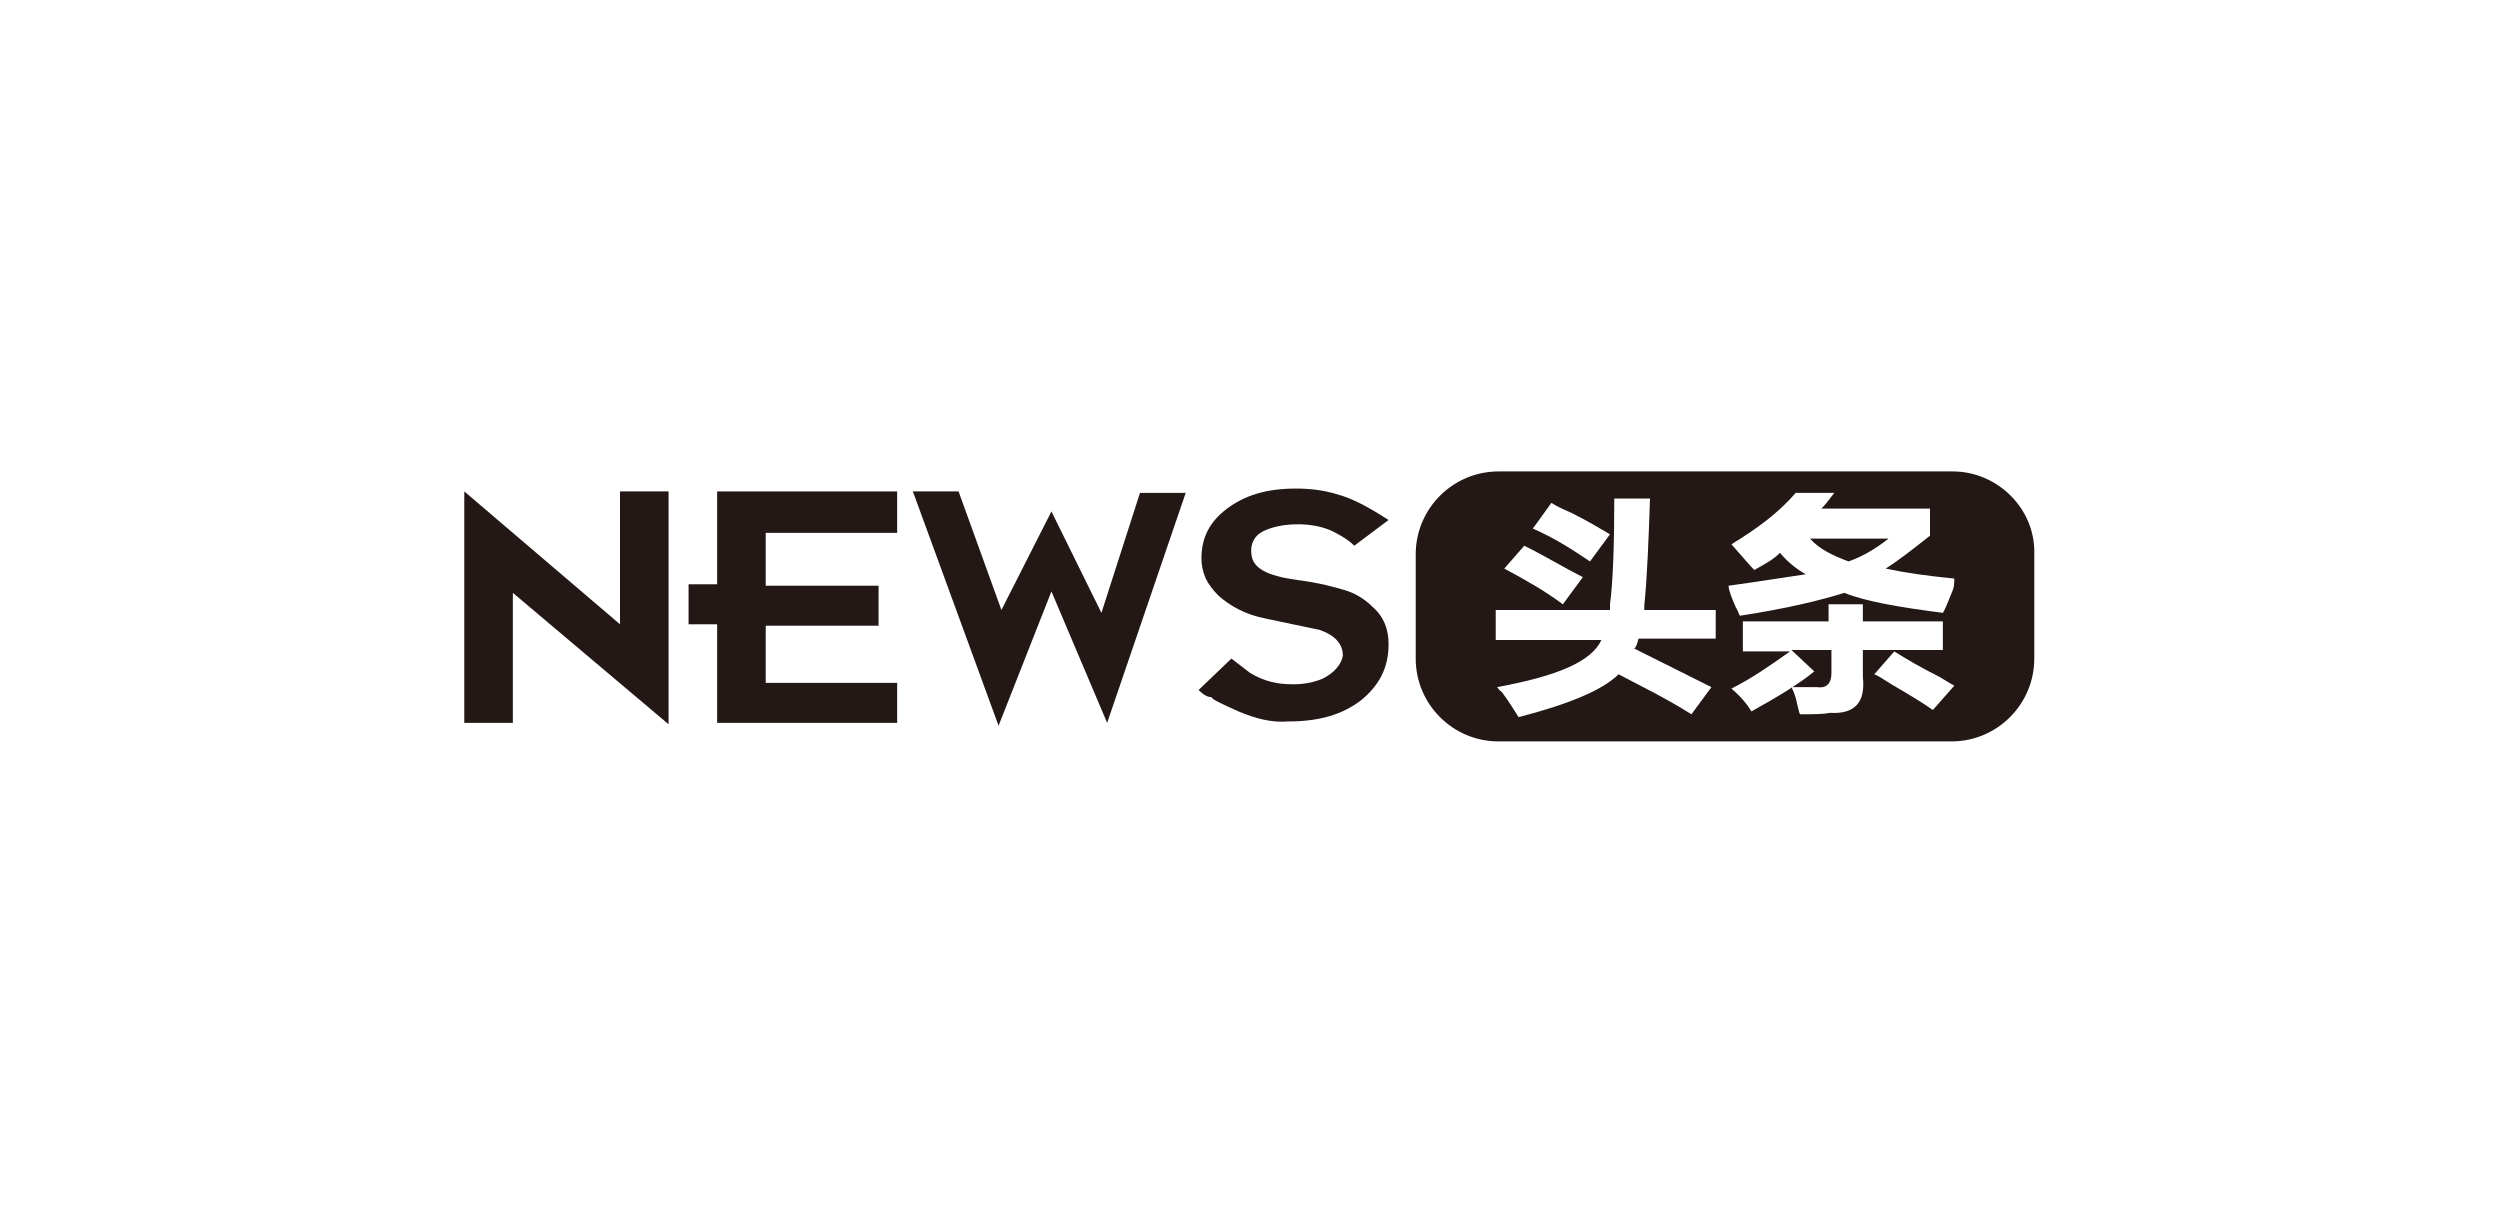 <?xml version="1.0" encoding="utf-8"?>
<!-- Generator: Adobe Illustrator 19.0.0, SVG Export Plug-In . SVG Version: 6.00 Build 0)  -->
<svg version="1.1" id="图层_1" xmlns="http://www.w3.org/2000/svg" xmlns:xlink="http://www.w3.org/1999/xlink" x="0px" y="0px"
	 width="175px" height="85px" viewBox="-72 8 175 85" style="enable-background:new -72 8 175 85;" xml:space="preserve">
<style type="text/css">
	.st0{fill:#231815;}
</style>
<g id="XMLID_2652_">
	<g id="XMLID_2849_">
		<path id="XMLID_2867_" class="st0" d="M57.4,47.3c1.1-0.4,1.9-0.9,2.8-1.6h-5.5C55.3,46.4,56.3,46.9,57.4,47.3z"/>
		<path id="XMLID_2864_" class="st0" d="M64.7,41H32.9c-3.2,0-5.8,2.6-5.8,5.8v7.3c0,3.2,2.6,5.8,5.8,5.8h31.7
			c3.2,0,5.8-2.6,5.8-5.8v-7.3C70.5,43.6,67.8,41,64.7,41z M36.6,43.2c0.3,0.2,0.7,0.4,1.4,0.7c1.2,0.6,2,1.1,2.7,1.5l-1.4,1.9
			c-1.2-0.8-2.4-1.6-4-2.3L36.6,43.2z M34.7,46.2c1.6,0.8,2.9,1.6,4.1,2.2l-1.4,1.9c-1.2-0.9-2.6-1.7-4.1-2.5L34.7,46.2z M48.1,52.7
			h-5.4c-0.1,0.3-0.1,0.5-0.3,0.7c0.4,0.2,1,0.5,1.8,0.9c1.6,0.8,2.8,1.4,3.6,1.8L46.4,58c-1.9-1.2-3.6-2-5.1-2.8
			c-1.1,1.1-3.5,2.1-7,3c-0.2-0.3-0.6-1-1.2-1.8c0.1,0.1-0.1,0-0.3-0.3c4.3-0.8,6.6-1.8,7.3-3.3h-7.4v-2.1h8v-0.4
			c0.2-1.5,0.3-4,0.3-7.4h2.5c-0.1,3-0.2,5.5-0.4,7.5v0.3h5V52.7L48.1,52.7z M56.1,57.9C55.6,58,54.9,58,54,58
			c-0.1-0.2-0.1-0.4-0.2-0.7c-0.1-0.6-0.3-1-0.4-1.2c0.6,0,1.1,0,1.8,0c0.7,0.1,1-0.3,1-1v-1.6h-2.8l1.6,1.5
			c-1.1,0.9-2.6,1.8-4.4,2.8c-0.3-0.5-0.7-1-1.4-1.6c1.4-0.7,2.7-1.6,4.1-2.6h-3.3v-2.1H56v-1.2h2.4v1.2h5.6v2h-5.6v1.9
			C58.6,57.2,57.8,58,56.1,57.9z M63.3,57.7c-0.7-0.5-1.7-1.1-2.9-1.8c-0.5-0.3-0.9-0.6-1.2-0.7l1.4-1.6c0.8,0.5,1.8,1.1,3.2,1.8
			c0.5,0.3,0.8,0.5,1,0.6L63.3,57.7z M64.7,49.3c-0.3,0.7-0.5,1.3-0.7,1.6c-3.1-0.4-5.4-0.8-6.9-1.4c-1.6,0.5-4,1.1-7.3,1.6
			c-0.1-0.1-0.1-0.3-0.3-0.6C49.2,49.8,49,49.3,49,49c2.2-0.3,4-0.6,5.4-0.8c-0.7-0.4-1.3-0.9-1.8-1.5c-0.5,0.5-1.1,0.8-1.8,1.2
			c-0.3-0.3-0.8-0.9-1.6-1.8c1.8-1.1,3.3-2.2,4.5-3.6h2.7c-0.3,0.4-0.6,0.8-0.9,1.1h7.6v1.9c-1.4,1.1-2.3,1.8-3.1,2.3
			c1.4,0.3,2.8,0.5,4.8,0.7C64.8,48.8,64.8,49,64.7,49.3z"/>
	</g>
	<g id="XMLID_2735_">
		<path id="XMLID_2831_" class="st0" d="M-36.1,58.6h-3.4V42.4l10.9,9.3v-9.3h3.4v16.3l-10.9-9.2V58.6z"/>
		<path id="XMLID_2830_" class="st0" d="M-9.2,58.6h-12.6v-6.9h-2v-2.8h2v-6.5h12.6v2.9h-9.2V49h7.9v2.8h-7.9v4h9.2V58.6z"/>
		<path id="XMLID_2827_" class="st0" d="M-8.1,42.4h3.2l3,8.3l3.5-6.9l3.5,7.1l2.7-8.4h3.2L5.5,58.6l-3.9-9.2l-3.7,9.4L-8.1,42.4z"
			/>
		<path id="XMLID_2758_" class="st0" d="M11.9,56.3l2.3-2.2l1.3,1c1,0.6,1.9,0.8,3,0.8c0.7,0,1.4-0.1,2.1-0.4c0.8-0.4,1.3-1,1.4-1.6
			c0-0.8-0.5-1.4-1.6-1.8l-3.8-0.8c-1.5-0.3-2.5-0.9-3.3-1.6c-0.4-0.4-0.7-0.8-0.9-1.2c-0.2-0.5-0.3-0.9-0.3-1.4
			c0-1.5,0.6-2.6,1.8-3.5c1.2-0.9,2.7-1.4,4.8-1.4c1,0,1.9,0.1,2.9,0.4c1.1,0.3,2.2,0.9,3.6,1.8l-2.4,1.8c-0.4-0.4-0.9-0.7-1.5-1
			c-0.6-0.3-1.5-0.5-2.4-0.5c-1.1,0-1.9,0.2-2.5,0.5c-0.6,0.3-0.9,0.9-0.8,1.6c0.1,1,1.1,1.5,3.2,1.8c1.6,0.2,2.6,0.5,3.3,0.7
			c0.7,0.2,1.4,0.6,2,1.2c0.8,0.7,1.1,1.6,1.1,2.6c0,1.7-0.7,2.9-1.9,3.9c-1.3,1-2.9,1.5-5.1,1.5c-1.2,0.1-2.3-0.2-3.5-0.7
			c-1.1-0.5-1.8-0.8-1.9-1C12.5,56.8,12.2,56.6,11.9,56.3z"/>
	</g>
</g>
<g id="XMLID_40_">
</g>
<g id="XMLID_41_">
</g>
<g id="XMLID_42_">
</g>
<g id="XMLID_43_">
</g>
<g id="XMLID_44_">
</g>
<g id="XMLID_45_">
</g>
</svg>
